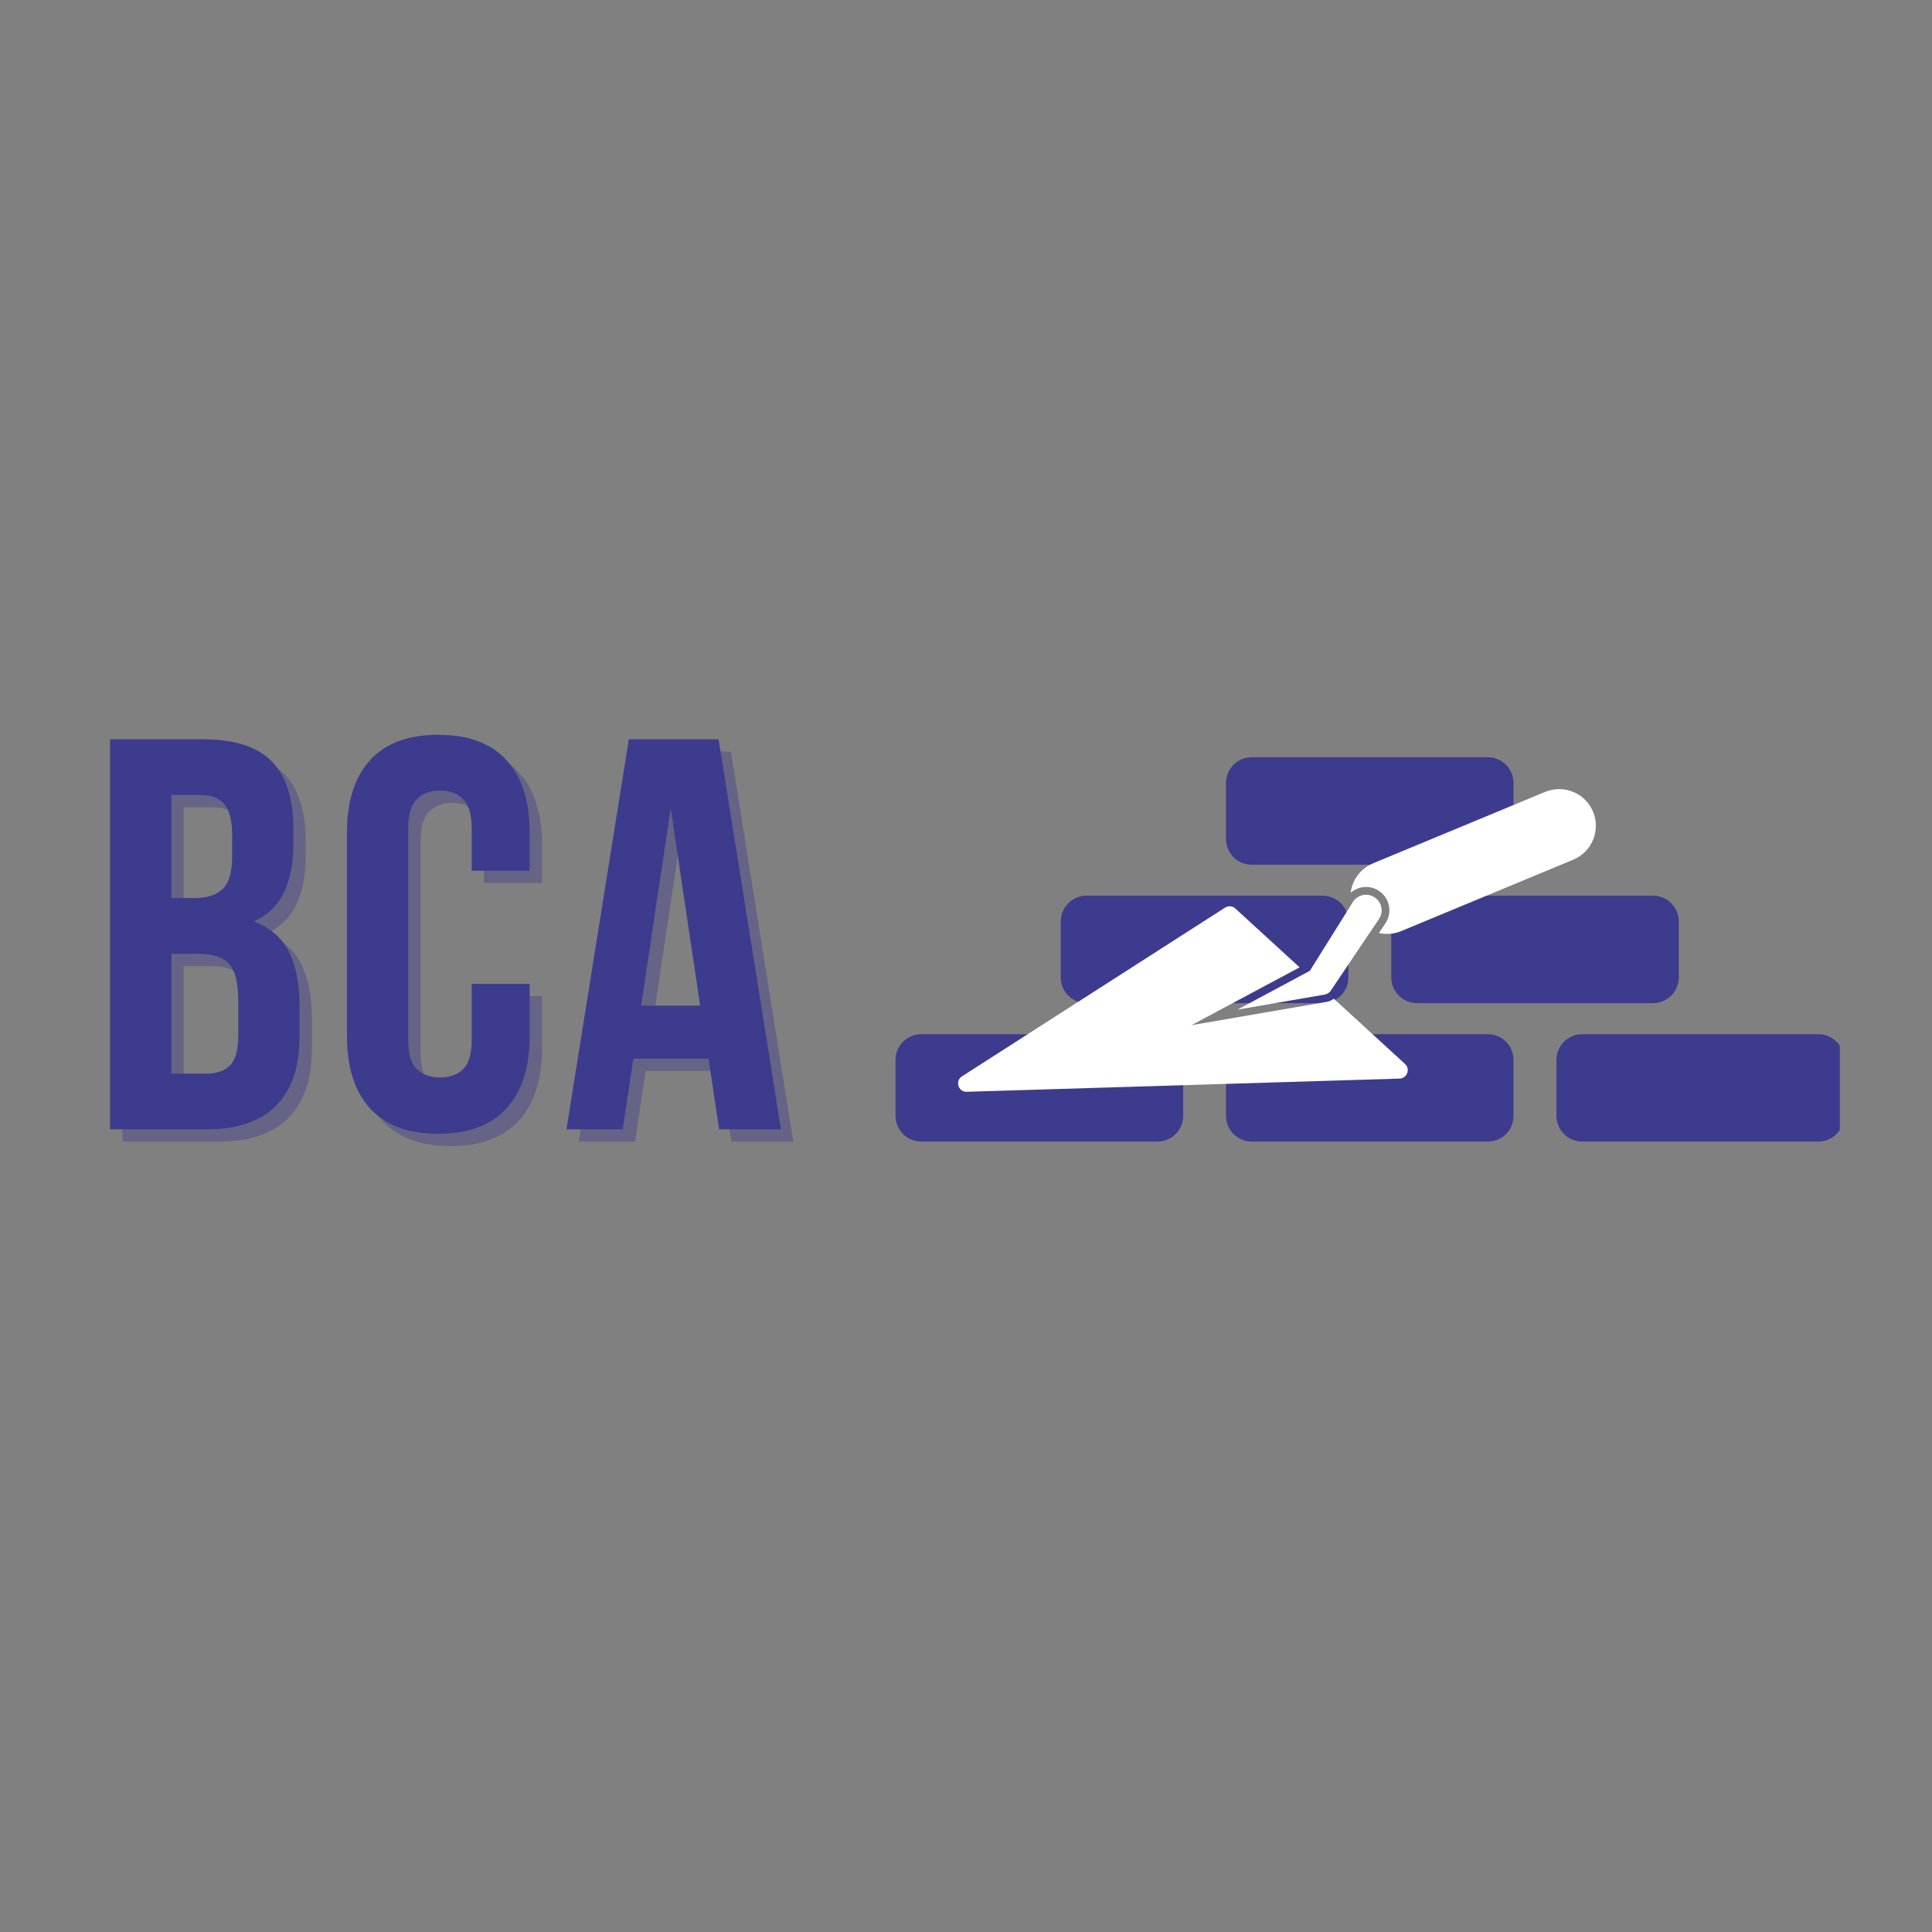 <svg xmlns="http://www.w3.org/2000/svg" xmlns:xlink="http://www.w3.org/1999/xlink" width="500" zoomAndPan="magnify" viewBox="0 0 375 375" height="500" preserveAspectRatio="xMidYMid meet" version="1.0"><rect x="0" y="0" width="375" height="375" fill="#808080" stroke="none"/><defs><g/><clipPath id="4fe90e8bb9"><path d="M 237 146.602 L 294 146.602 L 294 168 L 237 168 Z M 237 146.602 " clip-rule="nonzero"/></clipPath><clipPath id="40fdab347f"><path d="M 302 200 L 357.102 200 L 357.102 221.578 L 302 221.578 Z M 302 200 " clip-rule="nonzero"/></clipPath><clipPath id="f963825299"><path d="M 237 200 L 294 200 L 294 221.578 L 237 221.578 Z M 237 200 " clip-rule="nonzero"/></clipPath><clipPath id="75fc56ad14"><path d="M 173.82 200 L 230 200 L 230 221.578 L 173.82 221.578 Z M 173.82 200 " clip-rule="nonzero"/></clipPath><clipPath id="01f563ae3c"><path d="M 185 175 L 274 175 L 274 212 L 185 212 Z M 185 175 " clip-rule="nonzero"/></clipPath><clipPath id="8a601f006c"><path d="M 235.277 116.426 L 313.078 157.699 L 262.883 252.32 L 185.082 211.047 Z M 235.277 116.426 " clip-rule="nonzero"/></clipPath><clipPath id="f5182002e9"><path d="M 235.277 116.426 L 313.078 157.699 L 262.883 252.32 L 185.082 211.047 Z M 235.277 116.426 " clip-rule="nonzero"/></clipPath><clipPath id="effba867da"><path d="M 262 153 L 310 153 L 310 182 L 262 182 Z M 262 153 " clip-rule="nonzero"/></clipPath><clipPath id="8154c80896"><path d="M 235.277 116.426 L 313.078 157.699 L 262.883 252.32 L 185.082 211.047 Z M 235.277 116.426 " clip-rule="nonzero"/></clipPath><clipPath id="316c592cc1"><path d="M 235.277 116.426 L 313.078 157.699 L 262.883 252.32 L 185.082 211.047 Z M 235.277 116.426 " clip-rule="nonzero"/></clipPath><clipPath id="26472a3d4d"><path d="M 240 173 L 269 173 L 269 196 L 240 196 Z M 240 173 " clip-rule="nonzero"/></clipPath><clipPath id="aca7bc717c"><path d="M 235.277 116.426 L 313.078 157.699 L 262.883 252.32 L 185.082 211.047 Z M 235.277 116.426 " clip-rule="nonzero"/></clipPath><clipPath id="f20cc9d28c"><path d="M 235.277 116.426 L 313.078 157.699 L 262.883 252.32 L 185.082 211.047 Z M 235.277 116.426 " clip-rule="nonzero"/></clipPath></defs><g clip-path="url(#4fe90e8bb9)"><path fill="#3d3b8e" d="M 242.957 167.84 L 288.801 167.84 C 291.562 167.84 293.785 165.598 293.77 162.836 L 293.77 151.969 C 293.77 149.223 291.547 147 288.801 146.984 L 242.957 146.984 C 240.195 146.984 237.973 149.223 237.973 151.969 L 237.973 162.836 C 237.957 165.598 240.195 167.84 242.941 167.84 C 242.957 167.84 242.957 167.84 242.957 167.84 " fill-opacity="1" fill-rule="nonzero"/></g><path fill="#3d3b8e" d="M 320.867 173.852 L 275.023 173.852 C 272.277 173.852 270.039 176.09 270.039 178.836 C 270.039 178.836 270.039 178.855 270.039 178.855 L 270.039 189.723 C 270.039 192.469 272.277 194.707 275.023 194.707 L 320.867 194.707 C 323.613 194.707 325.852 192.469 325.852 189.723 L 325.852 178.855 C 325.852 176.09 323.613 173.867 320.867 173.852 " fill-opacity="1" fill-rule="nonzero"/><path fill="#3d3b8e" d="M 205.887 178.855 L 205.887 189.723 C 205.887 192.469 208.129 194.707 210.891 194.707 L 256.734 194.707 C 259.48 194.707 261.719 192.484 261.719 189.723 L 261.719 178.855 C 261.719 176.09 259.496 173.867 256.734 173.852 L 210.891 173.852 C 208.129 173.852 205.906 176.09 205.887 178.836 C 205.887 178.836 205.887 178.855 205.887 178.855 " fill-opacity="1" fill-rule="nonzero"/><g clip-path="url(#40fdab347f)"><path fill="#3d3b8e" d="M 352.934 200.738 L 307.09 200.738 C 304.344 200.738 302.105 202.961 302.105 205.723 L 302.105 216.594 C 302.105 219.336 304.328 221.578 307.074 221.578 C 307.09 221.578 307.09 221.578 307.09 221.578 L 352.934 221.578 C 355.695 221.578 357.918 219.336 357.918 216.594 L 357.918 205.723 C 357.918 202.961 355.695 200.738 352.934 200.738 " fill-opacity="1" fill-rule="nonzero"/></g><g clip-path="url(#f963825299)"><path fill="#3d3b8e" d="M 237.973 205.723 L 237.973 216.594 C 237.957 219.336 240.195 221.578 242.941 221.578 C 242.957 221.578 242.957 221.578 242.957 221.578 L 288.801 221.578 C 291.562 221.578 293.785 219.336 293.77 216.594 L 293.77 205.723 C 293.77 202.961 291.547 200.738 288.801 200.738 L 242.957 200.738 C 240.195 200.738 237.973 202.961 237.973 205.723 " fill-opacity="1" fill-rule="nonzero"/></g><g clip-path="url(#75fc56ad14)"><path fill="#3d3b8e" d="M 173.82 205.723 L 173.82 216.594 C 173.82 219.336 176.043 221.578 178.809 221.578 C 178.809 221.578 178.809 221.578 178.824 221.578 L 224.652 221.578 C 227.414 221.578 229.652 219.355 229.652 216.594 L 229.652 205.723 C 229.652 202.961 227.414 200.738 224.652 200.738 L 178.824 200.738 C 176.062 200.738 173.82 202.961 173.82 205.723 " fill-opacity="1" fill-rule="nonzero"/></g><g clip-path="url(#01f563ae3c)"><g clip-path="url(#8a601f006c)"><g clip-path="url(#f5182002e9)"><path fill="#ffffff" d="M 272.715 206.516 L 258.891 193.848 C 258.496 194.164 258.02 194.375 257.52 194.461 L 231.262 198.988 L 252.25 187.762 L 239.773 176.336 C 239.668 176.234 239.559 176.164 239.434 176.098 C 238.922 175.824 238.297 175.848 237.789 176.168 L 186.723 208.918 C 185.953 209.406 185.871 210.199 186.047 210.77 C 186.219 211.34 186.738 211.941 187.648 211.914 L 271.648 209.355 C 272.457 209.328 272.938 208.789 273.129 208.301 C 273.324 207.781 273.312 207.059 272.715 206.516 Z M 272.715 206.516 " fill-opacity="1" fill-rule="nonzero"/></g></g></g><g clip-path="url(#effba867da)"><g clip-path="url(#8154c80896)"><g clip-path="url(#316c592cc1)"><path fill="#ffffff" d="M 309.207 157.551 C 308.566 156.02 307.426 154.766 305.977 153.996 C 305.859 153.938 305.754 153.879 305.633 153.828 C 303.828 152.996 301.746 152.945 299.91 153.707 L 266.496 167.574 C 264.742 168.297 263.375 169.672 262.648 171.43 C 262.395 172.035 262.238 172.652 262.164 173.285 C 263.629 171.996 265.82 171.762 267.555 172.855 C 268.574 173.496 269.289 174.5 269.562 175.676 C 269.832 176.855 269.629 178.074 268.984 179.094 C 268.969 179.129 268.93 179.176 268.906 179.223 L 267.652 181.098 C 269.078 181.422 270.582 181.301 271.949 180.734 L 305.363 166.867 C 307.113 166.137 308.484 164.766 309.215 163.008 C 309.938 161.238 309.938 159.297 309.207 157.551 Z M 309.207 157.551 " fill-opacity="1" fill-rule="nonzero"/></g></g></g><g clip-path="url(#26472a3d4d)"><g clip-path="url(#aca7bc717c)"><g clip-path="url(#f20cc9d28c)"><path fill="#ffffff" d="M 257.754 192.805 C 257.961 192.688 258.141 192.523 258.281 192.324 L 258.301 192.289 L 258.723 191.664 L 265.328 181.836 L 265.754 181.211 L 266.176 180.586 L 267.66 178.387 C 267.672 178.363 267.699 178.332 267.715 178.305 C 268.145 177.625 268.277 176.812 268.098 176.023 C 267.914 175.234 267.441 174.562 266.746 174.141 C 266.691 174.098 266.629 174.062 266.559 174.027 C 265.168 173.289 263.418 173.746 262.574 175.102 L 262.25 175.621 L 261.707 176.5 L 261.199 177.309 L 254.586 187.891 L 254.254 188.43 L 254.129 188.5 L 253.426 188.875 L 240.18 195.973 L 257.266 193.02 C 257.438 192.953 257.594 192.891 257.754 192.805 Z M 257.754 192.805 " fill-opacity="1" fill-rule="nonzero"/></g></g></g><g fill="#3d3b8e" fill-opacity="0.4"><g transform="translate(19.434, 221.592)"><g><path d="M 22.281 -75.703 C 28.477 -75.703 32.961 -74.258 35.734 -71.375 C 38.516 -68.5 39.906 -64.141 39.906 -58.297 L 39.906 -55.594 C 39.906 -51.695 39.289 -48.488 38.062 -45.969 C 36.844 -43.445 34.898 -41.57 32.234 -40.344 C 35.473 -39.113 37.758 -37.109 39.094 -34.328 C 40.426 -31.555 41.094 -28.156 41.094 -24.125 L 41.094 -17.953 C 41.094 -12.109 39.578 -7.656 36.547 -4.594 C 33.523 -1.531 29.02 0 23.031 0 L 4.328 0 L 4.328 -75.703 Z M 16.219 -34.062 L 16.219 -10.812 L 23.031 -10.812 C 25.051 -10.812 26.582 -11.352 27.625 -12.438 C 28.676 -13.52 29.203 -15.469 29.203 -18.281 L 29.203 -24.875 C 29.203 -28.406 28.609 -30.816 27.422 -32.109 C 26.234 -33.41 24.266 -34.062 21.516 -34.062 Z M 16.219 -64.891 L 16.219 -44.891 L 20.875 -44.891 C 23.113 -44.891 24.863 -45.461 26.125 -46.609 C 27.383 -47.766 28.016 -49.859 28.016 -52.891 L 28.016 -57.109 C 28.016 -59.848 27.523 -61.828 26.547 -63.047 C 25.578 -64.273 24.047 -64.891 21.953 -64.891 Z M 16.219 -64.891 "/></g></g></g><g fill="#3d3b8e" fill-opacity="0.4"><g transform="translate(66.373, 221.592)"><g><path d="M 38.828 -28.234 L 38.828 -18.172 C 38.828 -12.047 37.328 -7.344 34.328 -4.062 C 31.336 -0.781 26.926 0.859 21.094 0.859 C 15.25 0.859 10.832 -0.781 7.844 -4.062 C 4.852 -7.344 3.359 -12.047 3.359 -18.172 L 3.359 -57.547 C 3.359 -63.672 4.852 -68.375 7.844 -71.656 C 10.832 -74.938 15.25 -76.578 21.094 -76.578 C 26.926 -76.578 31.336 -74.938 34.328 -71.656 C 37.328 -68.375 38.828 -63.672 38.828 -57.547 L 38.828 -50.188 L 27.578 -50.188 L 27.578 -58.297 C 27.578 -61.035 27.02 -62.961 25.906 -64.078 C 24.789 -65.203 23.297 -65.766 21.422 -65.766 C 19.547 -65.766 18.047 -65.203 16.922 -64.078 C 15.805 -62.961 15.25 -61.035 15.25 -58.297 L 15.25 -17.406 C 15.25 -14.664 15.805 -12.754 16.922 -11.672 C 18.047 -10.598 19.547 -10.062 21.422 -10.062 C 23.297 -10.062 24.789 -10.598 25.906 -11.672 C 27.02 -12.754 27.578 -14.664 27.578 -17.406 L 27.578 -28.234 Z M 38.828 -28.234 "/></g></g></g><g fill="#3d3b8e" fill-opacity="0.4"><g transform="translate(111.149, 221.592)"><g><path d="M 42.828 0 L 30.828 0 L 28.766 -13.734 L 14.172 -13.734 L 12.109 0 L 1.188 0 L 13.297 -75.703 L 30.719 -75.703 Z M 15.688 -24.016 L 27.141 -24.016 L 21.422 -62.297 Z M 15.688 -24.016 "/></g></g></g><g fill="#3d3b8e" fill-opacity="1"><g transform="translate(17.043, 219.202)"><g><path d="M 22.281 -75.703 C 28.477 -75.703 32.961 -74.258 35.734 -71.375 C 38.516 -68.5 39.906 -64.141 39.906 -58.297 L 39.906 -55.594 C 39.906 -51.695 39.289 -48.488 38.062 -45.969 C 36.844 -43.445 34.898 -41.57 32.234 -40.344 C 35.473 -39.113 37.758 -37.109 39.094 -34.328 C 40.426 -31.555 41.094 -28.156 41.094 -24.125 L 41.094 -17.953 C 41.094 -12.109 39.578 -7.656 36.547 -4.594 C 33.523 -1.531 29.02 0 23.031 0 L 4.328 0 L 4.328 -75.703 Z M 16.219 -34.062 L 16.219 -10.812 L 23.031 -10.812 C 25.051 -10.812 26.582 -11.352 27.625 -12.438 C 28.676 -13.52 29.203 -15.469 29.203 -18.281 L 29.203 -24.875 C 29.203 -28.406 28.609 -30.816 27.422 -32.109 C 26.234 -33.41 24.266 -34.062 21.516 -34.062 Z M 16.219 -64.891 L 16.219 -44.891 L 20.875 -44.891 C 23.113 -44.891 24.863 -45.461 26.125 -46.609 C 27.383 -47.766 28.016 -49.859 28.016 -52.891 L 28.016 -57.109 C 28.016 -59.848 27.523 -61.828 26.547 -63.047 C 25.578 -64.273 24.047 -64.891 21.953 -64.891 Z M 16.219 -64.891 "/></g></g></g><g fill="#3d3b8e" fill-opacity="1"><g transform="translate(63.982, 219.202)"><g><path d="M 38.828 -28.234 L 38.828 -18.172 C 38.828 -12.047 37.328 -7.344 34.328 -4.062 C 31.336 -0.781 26.926 0.859 21.094 0.859 C 15.25 0.859 10.832 -0.781 7.844 -4.062 C 4.852 -7.344 3.359 -12.047 3.359 -18.172 L 3.359 -57.547 C 3.359 -63.672 4.852 -68.375 7.844 -71.656 C 10.832 -74.938 15.25 -76.578 21.094 -76.578 C 26.926 -76.578 31.336 -74.938 34.328 -71.656 C 37.328 -68.375 38.828 -63.672 38.828 -57.547 L 38.828 -50.188 L 27.578 -50.188 L 27.578 -58.297 C 27.578 -61.035 27.02 -62.961 25.906 -64.078 C 24.789 -65.203 23.297 -65.766 21.422 -65.766 C 19.547 -65.766 18.047 -65.203 16.922 -64.078 C 15.805 -62.961 15.25 -61.035 15.25 -58.297 L 15.25 -17.406 C 15.25 -14.664 15.805 -12.754 16.922 -11.672 C 18.047 -10.598 19.547 -10.062 21.422 -10.062 C 23.297 -10.062 24.789 -10.598 25.906 -11.672 C 27.02 -12.754 27.578 -14.664 27.578 -17.406 L 27.578 -28.234 Z M 38.828 -28.234 "/></g></g></g><g fill="#3d3b8e" fill-opacity="1"><g transform="translate(108.759, 219.202)"><g><path d="M 42.828 0 L 30.828 0 L 28.766 -13.734 L 14.172 -13.734 L 12.109 0 L 1.188 0 L 13.297 -75.703 L 30.719 -75.703 Z M 15.688 -24.016 L 27.141 -24.016 L 21.422 -62.297 Z M 15.688 -24.016 "/></g></g></g></svg>